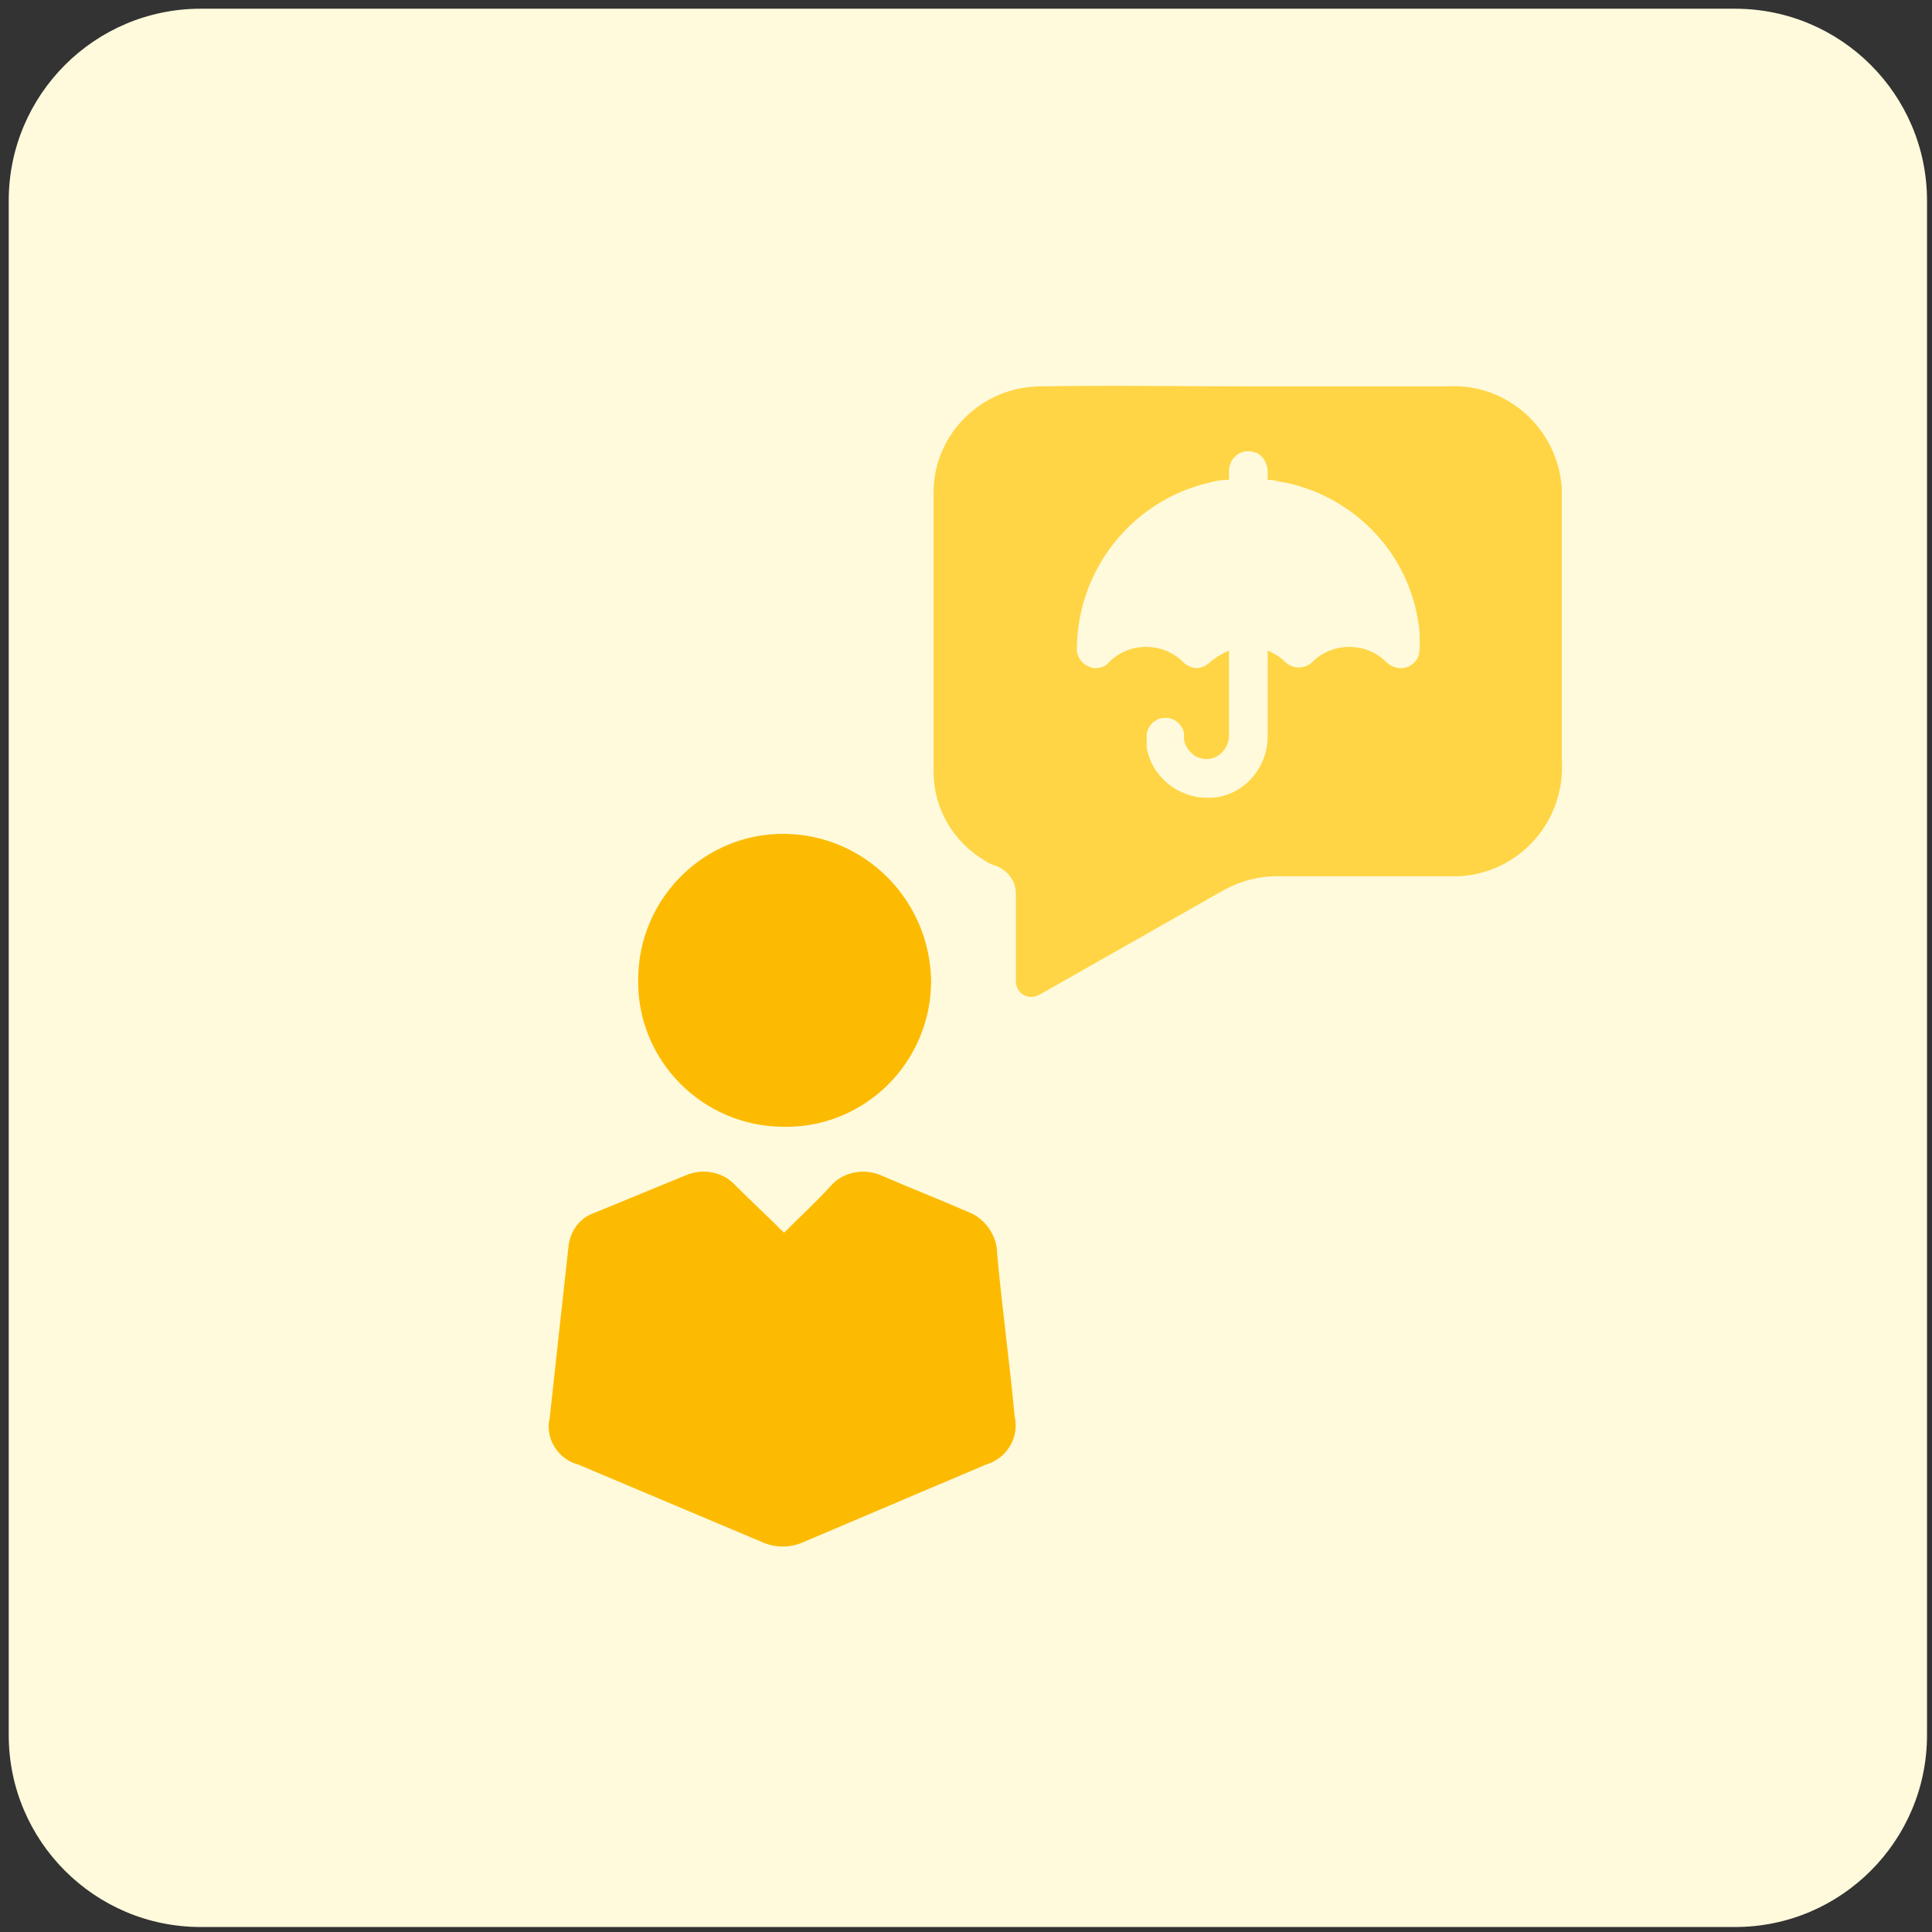 <?xml version="1.0" encoding="utf-8"?>
<!-- Generator: Adobe Illustrator 28.2.0, SVG Export Plug-In . SVG Version: 6.00 Build 0)  -->
<svg version="1.1" id="design" xmlns="http://www.w3.org/2000/svg" xmlns:xlink="http://www.w3.org/1999/xlink" x="0px" y="0px"
	 viewBox="0 0 155 155" style="enable-background:new 0 0 155 155;" xml:space="preserve">
<rect x="0" y="0" width="155" height="155" fill="#333333" stroke="none"/>
<style type="text/css">
	.st0{fill:#FFFADC;}
	.st1{fill:#FFD545;}
	.st2{fill:#FCBB01;}
</style>
<path class="st0" d="M16.1,0.7h123.1c8.5,0,15.4,6.9,15.4,15.4v123.1c0,8.5-6.9,15.4-15.4,15.4H16.1c-8.5,0-15.4-6.9-15.4-15.4V16.1
	C0.7,7.6,7.6,0.7,16.1,0.7z"/>
<path class="st1" d="M117.1,70.3h-14.7l0,0c-1.5,0-2.9,0.4-4.2,1.1l-14.8,8.4c-0.9,0.5-1.9-0.1-1.9-1.1v-7c0-1-0.6-1.8-1.5-2.2
	c-0.3-0.1-0.6-0.2-0.9-0.4c-2.6-1.5-4.2-4.2-4.2-7.2V39.5c0-4.7,3.9-8.5,8.6-8.5c5.6-0.1,11.1,0,16.6,0h16c4.8-0.3,8.9,3.4,9.2,8.2
	c0,0.3,0,0.7,0,1V61C125.6,65.8,122,70,117.1,70.3z"/>
<path class="st2" d="M62.9,98.9c1.2-1.2,2.5-2.4,3.7-3.7c1-1.2,2.7-1.5,4.1-0.9c2.3,1,4.6,1.9,6.9,2.9c1.4,0.5,2.4,1.9,2.4,3.4
	c0.4,4.4,1,8.7,1.4,13c0.4,1.7-0.6,3.4-2.3,3.9l-14.6,6.2c-1.1,0.5-2.3,0.5-3.4,0l-14.7-6.2c-1.6-0.4-2.7-2.1-2.3-3.7
	c0.5-4.6,1-9.2,1.5-13.7c0.1-1.3,0.9-2.4,2.1-2.8l7.3-3c1.4-0.6,3-0.3,4,0.8C60.3,96.4,61.6,97.6,62.9,98.9z"/>
<path class="st2" d="M74.7,78.7c0,6.5-5.3,11.8-11.8,11.7c-6.5,0-11.8-5.3-11.7-11.8c0-6.5,5.3-11.8,11.8-11.7l0,0
	C69.4,67,74.6,72.2,74.7,78.7z"/>
<path class="st0" d="M113.9,51.6c0-0.5,0-1.1-0.1-1.6c-0.8-5.5-4.9-9.9-10.3-11.2c-0.5-0.1-1-0.2-1.5-0.3h-0.3v-0.7
	c0-0.4-0.2-0.9-0.5-1.2s-0.7-0.4-1.1-0.4c-0.8,0-1.5,0.7-1.5,1.6v0.7h-0.2c-0.5,0-0.9,0.1-1.3,0.2c-6.2,1.4-10.6,6.9-10.7,13.2
	c-0.1,0.9,0.6,1.6,1.4,1.7c0.5,0,0.9-0.1,1.2-0.5c1.6-1.6,4.3-1.6,5.9,0c0.3,0.3,0.7,0.5,1.1,0.5s0.8-0.2,1.1-0.5
	c0.5-0.4,1-0.7,1.5-0.9V59c0,1-0.8,1.9-1.8,1.9c-0.3,0-0.7-0.1-1-0.3c-0.5-0.4-0.9-1-0.8-1.6c0-0.8-0.8-1.5-1.6-1.4
	c-0.8,0-1.5,0.8-1.4,1.6l0,0l0,0c0,0.3,0,0.5,0,0.8c0.4,2.3,2.5,4,4.8,4h0.5c2.5-0.2,4.4-2.4,4.4-4.9v-6.9c0.5,0.2,1,0.5,1.4,0.9
	c0.6,0.6,1.6,0.6,2.2,0l0,0l0,0c1.6-1.6,4.3-1.6,5.9,0c0.6,0.6,1.6,0.7,2.2,0.1c0.4-0.3,0.5-0.8,0.5-1.3L113.9,51.6z"/>
</svg>
